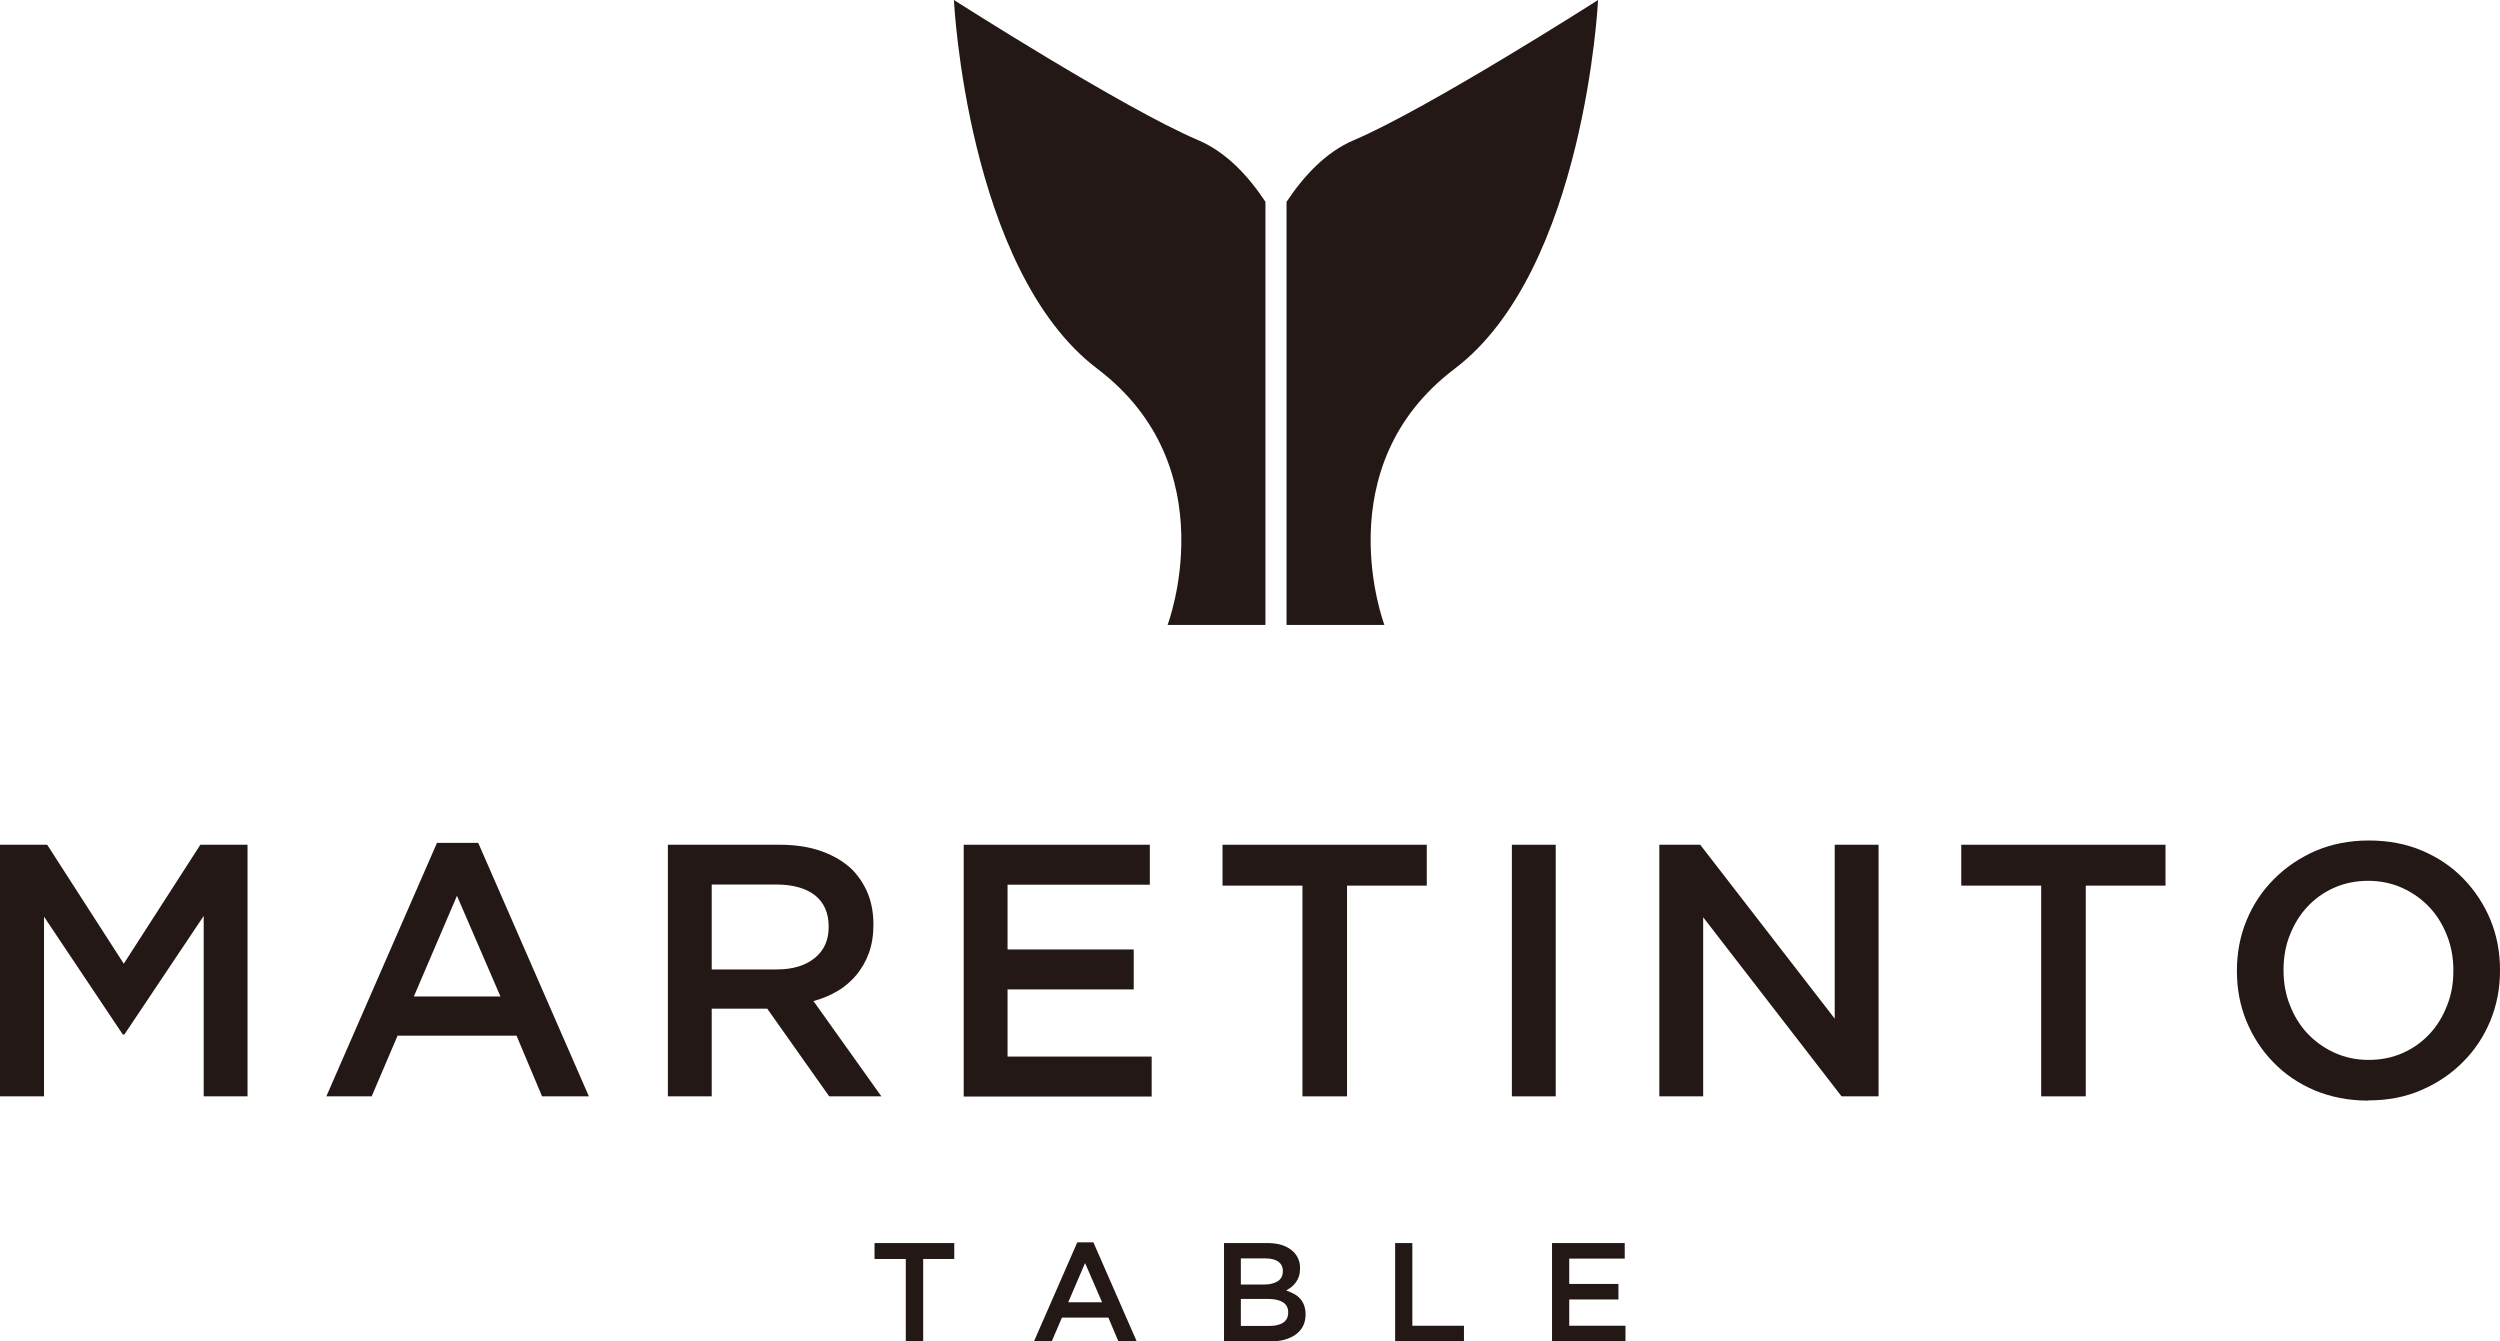 <?xml version="1.0" encoding="UTF-8"?>
<svg id="_레이어_2" data-name="레이어 2" xmlns="http://www.w3.org/2000/svg" viewBox="0 0 135.13 72.5">
  <defs>
    <style>
      .cls-1 {
        fill: #231815;
      }
    </style>
  </defs>
  <g id="_레이어_1-2" data-name="레이어 1">
    <g>
      <g>
        <g>
          <path class="cls-1" d="M48.95,68.05h-1.68v-.86h4.31v.86h-1.68v4.44h-.94v-4.44Z"/>
          <path class="cls-1" d="M58.24,67.15h.86l2.34,5.35h-.99l-.54-1.28h-2.51l-.55,1.28h-.96l2.34-5.35ZM59.57,70.39l-.92-2.12-.91,2.12h1.83Z"/>
          <path class="cls-1" d="M66.14,67.19h2.38c.61,0,1.07.16,1.39.47.24.24.36.53.36.88v.02c0,.16-.02.3-.06.43-.04.12-.1.23-.17.33-.07.09-.15.18-.24.25-.09.07-.19.13-.28.18.16.06.3.12.43.19.13.07.24.16.33.26.09.1.16.22.21.36.05.14.08.3.08.48h0c0,.25-.05.46-.14.64-.09.18-.23.33-.4.46-.17.12-.38.21-.62.28-.24.06-.51.09-.8.09h-2.45v-5.31ZM68.34,69.43c.3,0,.54-.06.73-.18.18-.12.27-.3.27-.54h0c0-.23-.08-.39-.24-.51-.16-.12-.39-.18-.69-.18h-1.34v1.41h1.27ZM68.61,71.67c.32,0,.57-.06.75-.18.18-.12.27-.3.27-.55h0c0-.24-.09-.42-.27-.54-.18-.12-.45-.19-.82-.19h-1.47v1.46h1.54Z"/>
          <path class="cls-1" d="M75.41,67.19h.93v4.47h2.79v.84h-3.72v-5.31Z"/>
          <path class="cls-1" d="M83.89,67.19h3.93v.84h-3v1.37h2.66v.84h-2.66v1.42h3.04v.84h-3.97v-5.31Z"/>
        </g>
        <g>
          <path class="cls-1" d="M0,45.66h2.55l4.14,6.43,4.14-6.43h2.55v13.6h-2.37v-9.75l-4.29,6.41h-.08l-4.26-6.37v9.71H0v-13.6Z"/>
          <path class="cls-1" d="M23.63,45.56h2.22l5.98,13.7h-2.53l-1.38-3.28h-6.43l-1.4,3.28h-2.45l5.98-13.7ZM27.05,53.86l-2.35-5.44-2.33,5.44h4.68Z"/>
          <path class="cls-1" d="M36.1,45.66h6.06c.85,0,1.61.12,2.27.36.66.24,1.21.57,1.65,1,.36.38.64.81.84,1.3.19.49.29,1.04.29,1.63v.04c0,.56-.08,1.06-.24,1.51s-.39.84-.67,1.19c-.29.34-.62.64-1.02.87-.4.24-.83.42-1.31.55l3.67,5.15h-2.82l-3.35-4.74h-3v4.74h-2.37v-13.6ZM41.98,52.4c.86,0,1.54-.2,2.05-.61.51-.41.76-.97.76-1.67v-.04c0-.74-.25-1.3-.74-1.69-.49-.38-1.19-.58-2.09-.58h-3.49v4.59h3.51Z"/>
          <path class="cls-1" d="M52.09,45.66h10.06v2.16h-7.69v3.5h6.82v2.16h-6.82v3.63h7.79v2.16h-10.16v-13.6Z"/>
          <path class="cls-1" d="M70.39,47.87h-4.31v-2.21h11.04v2.21h-4.31v11.39h-2.41v-11.39Z"/>
          <path class="cls-1" d="M81.72,45.66h2.37v13.6h-2.37v-13.6Z"/>
          <path class="cls-1" d="M89.69,45.66h2.21l7.27,9.4v-9.4h2.37v13.6h-2l-7.48-9.68v9.68h-2.37v-13.6Z"/>
          <path class="cls-1" d="M110.32,47.87h-4.31v-2.21h11.04v2.21h-4.31v11.39h-2.41v-11.39Z"/>
          <path class="cls-1" d="M128,59.49c-1.05,0-2.01-.19-2.88-.55-.87-.37-1.61-.87-2.23-1.51-.62-.63-1.11-1.38-1.46-2.22-.35-.85-.52-1.75-.52-2.71v-.04c0-.96.17-1.86.52-2.71.35-.85.84-1.59,1.48-2.23.63-.64,1.39-1.15,2.25-1.53.87-.37,1.83-.56,2.88-.56s2.01.18,2.88.55c.87.37,1.61.87,2.23,1.51.62.64,1.11,1.38,1.46,2.22.35.85.52,1.75.52,2.71v.04c0,.96-.17,1.86-.52,2.71-.35.85-.84,1.59-1.48,2.23-.63.64-1.39,1.15-2.25,1.52-.87.38-1.83.56-2.88.56ZM128.04,57.29c.67,0,1.29-.13,1.85-.38.56-.25,1.04-.6,1.44-1.03.4-.43.71-.94.94-1.53.23-.58.34-1.2.34-1.86v-.04c0-.66-.11-1.29-.34-1.87-.23-.59-.54-1.1-.95-1.54-.41-.43-.89-.78-1.46-1.04-.57-.26-1.19-.39-1.86-.39s-1.29.13-1.85.38c-.56.25-1.04.6-1.44,1.03s-.71.94-.94,1.52c-.23.58-.34,1.2-.34,1.87v.04c0,.66.11,1.29.34,1.87.23.59.54,1.1.95,1.54.41.43.89.78,1.46,1.04.57.26,1.19.39,1.86.39Z"/>
        </g>
      </g>
      <g>
        <path class="cls-1" d="M64.75,7.57c-4.02-1.71-13.19-7.57-13.19-7.57,0,0,.71,14.6,7.75,19.93,7.04,5.33,3.8,13.85,3.8,13.85h5.29V10.91c-.91-1.38-2.11-2.69-3.65-3.34Z"/>
        <path class="cls-1" d="M73.19,7.57c-1.54.65-2.74,1.97-3.65,3.34v22.87h5.29s-3.24-8.53,3.8-13.85c7.04-5.33,7.75-19.93,7.75-19.93,0,0-9.17,5.86-13.19,7.57Z"/>
      </g>
    </g>
  </g>
</svg>